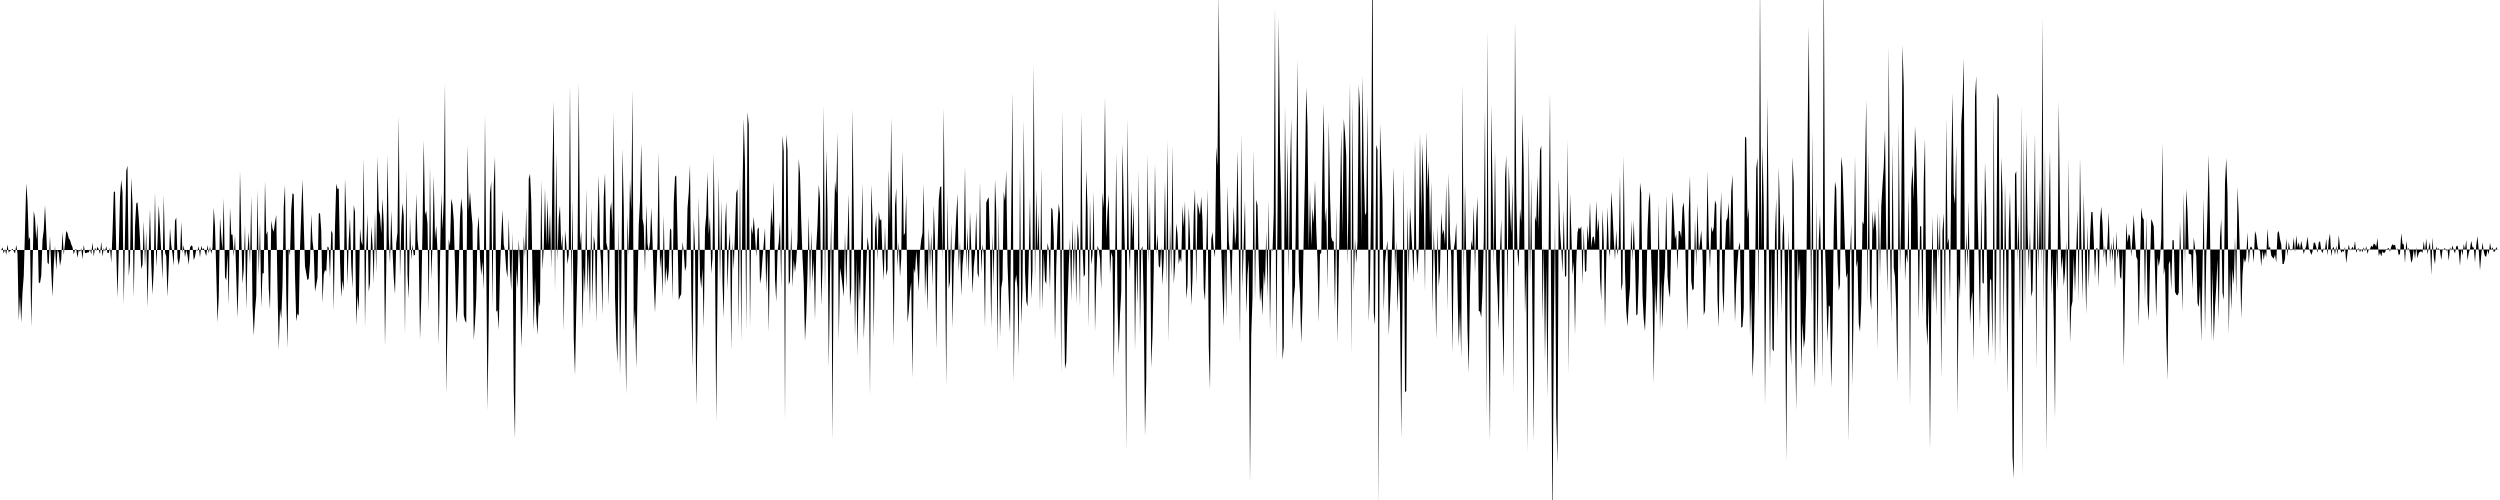 <svg viewBox="0 0 500 100" >
<polyline points="0,50 0.25,50 0.50,49.48 0.75,50.69 1,49.79 1.25,50.98 1.50,48.89 1.75,50.56 2,50.15 2.25,50.05 2.50,49.75 2.75,50.24 3,50.71 3.25,48.99 3.50,50.71 3.75,64.07 4,59.26 4.25,64.54 4.50,58.47 4.75,55.19 5,46.02 5.25,36.64 5.50,40.24 5.75,48 6,47.35 6.25,65.44 6.50,54.17 6.75,42.17 7,43.61 7.25,47.95 7.50,44.63 7.75,56.48 8,56.64 8.25,55.08 8.50,48.01 8.75,46.02 9,41.04 9.25,46.34 9.50,52.53 9.75,52.89 10,47.17 10.25,54.22 10.50,59.33 10.75,52.96 11,49.17 11.25,54 11.50,50 11.75,50.53 12,53.17 12.25,51.83 12.50,46.38 12.75,51.02 13,48.62 13.25,46.20 13.50,46.59 13.75,47.65 14,48 14.25,48.86 14.50,49.45 14.75,50.87 15,49.93 15.25,49.84 15.50,51.56 15.75,49.95 16,50.38 16.25,49.65 16.50,51.86 16.75,48.96 17,50.60 17.25,50.62 17.50,50.47 17.75,50.48 18,49.81 18.25,50.91 18.50,48.49 18.75,51.33 19,49.52 19.25,50.19 19.50,49.34 19.75,49.89 20,50.87 20.25,48.36 20.50,51.33 20.75,49.62 21,50.33 21.25,49.23 21.50,50.59 21.75,50.61 22,49.52 22.25,52.55 22.50,46.62 22.75,38.48 23,38.24 23.25,50.26 23.50,59.56 23.75,50.04 24,39.44 24.25,35.94 24.50,38.51 24.75,60.91 25,46.91 25.25,34.17 25.50,33.14 25.75,55.27 26,52.44 26.25,35.49 26.50,40.64 26.75,59.59 27,45.32 27.25,40.72 27.50,40.43 27.75,43.54 28,47.88 28.25,53.80 28.50,52.92 28.75,44.22 29,53.24 29.25,46.12 29.50,61.56 29.75,50.13 30,41.72 30.25,52.68 30.50,58.95 30.75,53.72 31,38.43 31.25,53.43 31.50,48.65 31.75,41.02 32,45.66 32.25,50.37 32.50,55.94 32.75,39.05 33,50.44 33.25,51.31 33.50,59.38 33.75,52.91 34,45.60 34.25,49 34.50,50.80 34.75,53.17 35,44.18 35.25,43.48 35.50,51.63 35.75,53.04 36,51.43 36.25,44.37 36.50,50.61 36.75,49.01 37,51.44 37.25,49.98 37.50,51.08 37.75,52.97 38,49.54 38.25,49.08 38.50,49.27 38.75,52.05 39,51.33 39.25,49.93 39.50,50.20 39.75,49.24 40,51.50 40.25,49.16 40.50,49.95 40.75,49.63 41,50.44 41.25,51.21 41.50,48.98 41.75,50.67 42,49.29 42.25,50.77 42.50,49.54 42.75,41.48 43,45.26 43.25,54.43 43.50,64.47 43.75,59.34 44,43.55 44.25,47.12 44.50,50.06 44.75,39.63 45,55.37 45.25,56.07 45.50,50.88 45.75,61.03 46,41.44 46.25,46.94 46.50,46.91 46.75,51.36 47,47.06 47.25,55.21 47.50,63.60 47.75,54.37 48,34.16 48.25,46.55 48.50,56.77 48.75,53.83 49,44.92 49.25,61.90 49.50,50.51 49.75,46.42 50,52.93 50.25,39.11 50.50,61.09 50.75,67.13 51,62.17 51.25,59.15 51.50,37.91 51.75,55.10 52,44.42 52.25,61.44 52.50,54.63 52.75,54.69 53,36.18 53.25,46.98 53.50,46.21 53.75,57.67 54,61.95 54.25,44.10 54.50,45.70 54.75,46.36 55,44.46 55.25,42.97 55.50,57.81 55.75,70.04 56,61.77 56.25,63.77 56.50,57.15 56.75,41.37 57,37 57.25,58.87 57.50,69.63 57.75,49.63 58,51.16 58.25,41.96 58.50,38.65 58.75,38.87 59,55.05 59.25,64.24 59.50,62.70 59.75,63.13 60,49.63 60.25,42.55 60.50,35.92 60.75,44.83 61,53.25 61.25,54.67 61.50,56.06 61.75,55.71 62,52.50 62.25,42.85 62.50,48.22 62.75,50.31 63,58.31 63.25,57.02 63.50,55.57 63.75,42.75 64,42.58 64.25,46.11 64.50,60.62 64.75,54.97 65,53.95 65.25,54.33 65.50,49.29 65.75,49.55 66,55.58 66.25,46.09 66.50,46.63 66.75,62.19 67,45.21 67.25,36.74 67.50,37.79 67.75,37.70 68,51.86 68.25,59.45 68.50,56.05 68.75,58.25 69,35.64 69.25,43.25 69.50,56.97 69.75,47.90 70,43.57 70.25,53.09 70.50,57.70 70.75,40.99 71,42.43 71.25,65.12 71.50,59.03 71.75,62.26 72,45.68 72.25,48.27 72.50,49.07 72.75,31.61 73,65.46 73.25,49.62 73.50,42.79 73.75,58.36 74,56.59 74.25,45.27 74.50,48.87 74.75,56.77 75,42.52 75.25,54.60 75.50,31.28 75.75,42 76,42.98 76.25,46.69 76.50,39.68 76.75,44.95 77,69.18 77.25,54.03 77.50,31 77.75,47.47 78,52.67 78.25,42.09 78.50,49.91 78.75,55.60 79,58.84 79.25,48.61 79.50,46.51 79.75,23.17 80,55.45 80.25,45.31 80.50,40.56 80.75,43.27 81,66.85 81.25,34.22 81.50,54.96 81.75,59.74 82,43.35 82.25,51.95 82.50,48.90 82.75,51.11 83,50.98 83.25,38.71 83.50,47.82 83.75,50.35 84,67.90 84.25,59.77 84.50,45.81 84.75,28.05 85,42.99 85.25,42.12 85.50,44.78 85.75,62.34 86,33.07 86.25,55.84 86.50,49.02 86.75,35.14 87,47.85 87.25,45.11 87.50,50.31 87.75,69.04 88,52.39 88.25,38.72 88.50,45.92 88.75,40.10 89,16.53 89.25,78.79 89.50,64.72 89.75,47.80 90,49.22 90.25,39.74 90.50,40.91 90.75,44.07 91,53.41 91.25,64.67 91.50,61.94 91.75,54.07 92,43.54 92.25,39.61 92.50,42.29 92.75,62.99 93,64.12 93.25,64.57 93.50,29 93.75,42.08 94,38.36 94.25,42.12 94.50,44.96 94.75,68.06 95,64.53 95.25,59.59 95.50,45.99 95.75,43.21 96,51.58 96.25,55.08 96.50,52.36 96.75,57.97 97,23.11 97.25,52.69 97.50,82.11 97.75,63.31 98,38.63 98.25,36.29 98.50,61.56 98.75,37.05 99,31.29 99.25,62.36 99.50,62.03 99.75,66 100,54.41 100.25,47.32 100.50,41.93 100.75,48.88 101,50.23 101.25,53.97 101.50,55.55 101.75,43.60 102,53.94 102.25,58.09 102.50,46.40 102.75,78.29 103,87.74 103.25,53.59 103.50,57.66 103.75,47.82 104,53.21 104.25,69.49 104.50,61.48 104.75,47.08 105,51.52 105.25,41.25 105.50,63.83 105.75,35.80 106,34.74 106.25,40.21 106.50,54.86 106.75,66.02 107,55.42 107.25,63.05 107.50,66.98 107.75,60.23 108,61.36 108.25,35.97 108.50,53.98 108.75,49.50 109,37.66 109.25,49.18 109.50,39.77 109.75,49.13 110,42.45 110.25,53.68 110.50,33.40 110.75,20.24 111,58.24 111.25,30.36 111.50,52.12 111.75,43.53 112,41.12 112.25,49.60 112.50,46.84 112.75,66.19 113,46.08 113.25,48.68 113.50,52.84 113.75,50.92 114,16.92 114.25,58.41 114.50,39.91 114.75,67.68 115,75.03 115.25,62.20 115.50,51.99 115.75,16.49 116,49.09 116.25,46.22 116.50,65.82 116.75,53.37 117,58.69 117.25,37.76 117.50,58.61 117.75,50.93 118,62.91 118.25,41.20 118.50,61.01 118.75,47.16 119,48.95 119.25,64.59 119.50,45.59 119.75,35.04 120,49.19 120.25,53.12 120.50,62.94 120.75,39.55 121,34.70 121.25,48.49 121.50,49.63 121.75,61.14 122,42.17 122.25,40.43 122.50,46.18 122.75,22.65 123,59.31 123.25,67.65 123.50,72.67 123.75,43.74 124,75.03 124.25,58.78 124.50,29.73 124.75,41.54 125,64.05 125.25,78.89 125.50,43.14 125.75,51.09 126,35.91 126.25,42.12 126.50,18.07 126.75,66.14 127,61.92 127.25,73.71 127.50,58.06 127.75,45.03 128,40.22 128.25,28.67 128.50,43.67 128.75,45.18 129,54.46 129.25,40.88 129.50,48.72 129.75,50.33 130,48.31 130.25,41.51 130.50,48 130.75,56.79 131,62.51 131.25,56.10 131.50,48.61 131.75,30.46 132,53.76 132.25,51.05 132.50,59.28 132.75,42.96 133,57.27 133.25,53.35 133.50,56.44 133.75,54.07 134,45.69 134.25,45.95 134.50,60.06 134.75,40.55 135,35.34 135.25,35.08 135.50,46.67 135.75,60.05 136,59.31 136.25,58.79 136.50,48.34 136.75,50.25 137,54.26 137.25,53.24 137.50,41.62 137.75,38.53 138,33.01 138.25,58.07 138.50,73.73 138.75,43.65 139,49.73 139.25,81 139.50,65.93 139.75,39.39 140,55.07 140.25,57.72 140.50,53.55 140.75,65.71 141,45.82 141.25,42.97 141.50,34.46 141.75,46.96 142,43.37 142.25,54.75 142.50,51.62 142.75,30.71 143,51.66 143.25,84.30 143.50,58.18 143.75,35.11 144,56.65 144.25,40.21 144.50,56.64 144.75,63.63 145,45.29 145.25,40.28 145.50,58.10 145.75,49.21 146,46.43 146.25,70.10 146.50,48.28 146.75,53.84 147,45.97 147.25,38.63 147.50,37.75 147.75,65.73 148,35.04 148.25,68.26 148.50,37.89 148.75,23.74 149,33.01 149.25,66.25 149.50,22.40 149.75,24.99 150,65.40 150.25,45.13 150.50,46.91 150.75,43.31 151,46.96 151.25,51.42 151.50,45.85 151.75,45.45 152,56.76 152.25,55.26 152.50,51.71 152.75,48.69 153,45.59 153.25,58.55 153.50,50.07 153.75,66.46 154,48.41 154.25,41.58 154.50,45.45 154.75,36.35 155,55.87 155.25,60.33 155.50,50.55 155.75,48.36 156,44.29 156.25,57.75 156.50,27.10 156.75,30.31 157,84.05 157.25,26.85 157.50,29.92 157.75,56.95 158,56.22 158.25,45.21 158.50,57.50 158.75,51.88 159,54.45 159.25,52.23 159.50,47.96 159.75,31.77 160,34.83 160.25,44.21 160.50,51.40 160.75,56.64 161,68.23 161.25,63.04 161.50,54.68 161.75,43.07 162,58.44 162.25,46.14 162.50,56.49 162.75,51.74 163,64.05 163.25,49.50 163.50,44.99 163.75,36.94 164,39.74 164.25,61.10 164.50,53.53 164.75,21.14 165,58.57 165.25,29.90 165.50,41.87 165.75,73.53 166,55.02 166.25,43.41 166.50,88.07 166.75,47.60 167,36.21 167.25,38.77 167.50,26.52 167.75,68.22 168,53.57 168.25,55.05 168.50,57.08 168.75,59.40 169,46.52 169.25,57.93 169.50,48.45 169.75,38.76 170,61.30 170.25,57.75 170.50,21.78 170.75,43.72 171,67.50 171.25,51.58 171.50,71.24 171.75,53.89 172,60.39 172.25,48.56 172.50,36.56 172.75,67.87 173,60.83 173.25,53.60 173.50,47.36 173.75,49.45 174,79.13 174.25,36.93 174.50,43.24 174.75,67.74 175,45.91 175.25,43.01 175.50,52.18 175.75,42.24 176,44.16 176.25,43.74 176.50,51.55 176.75,56.13 177,45.23 177.25,55.18 177.50,53.92 177.75,33.97 178,45.06 178.25,23.47 178.50,51.50 178.75,69.35 179,41.22 179.25,37.58 179.50,53.43 179.75,48.42 180,55.44 180.25,51.60 180.50,30.09 180.75,47.07 181,46.58 181.25,38.81 181.50,64.53 181.75,62.24 182,58.33 182.25,56.43 182.50,75.64 182.75,53.60 183,54.67 183.25,50.09 183.50,53.87 183.75,58.25 184,50.25 184.25,47.90 184.50,46.60 184.75,36.77 185,59.53 185.25,52.15 185.50,62.35 185.75,45.51 186,53.58 186.25,46.55 186.50,57.41 186.75,41.12 187,48.06 187.25,69.80 187.50,50.25 187.75,40.02 188,37.44 188.25,37.25 188.50,52.31 188.75,21.51 189,51.38 189.25,77.19 189.50,38.93 189.75,57.80 190,56.29 190.25,44.60 190.50,65.70 190.75,52.90 191,48.44 191.25,43.30 191.50,38.73 191.75,54.39 192,48.20 192.25,59.18 192.50,53.07 192.75,50.21 193,33.32 193.25,54.12 193.50,45.52 193.75,56.09 194,42.36 194.25,49.72 194.50,58.70 194.75,53.33 195,50.72 195.25,42.26 195.50,54.60 195.75,55.60 196,36.41 196.25,54.64 196.50,48.86 196.75,50.74 197,65.53 197.25,40.54 197.50,39.88 197.75,39.44 198,49.36 198.25,65.68 198.50,46.64 198.75,57.41 199,35.85 199.25,42.41 199.50,70.29 199.75,41.50 200,67.50 200.25,57.62 200.50,55.97 200.75,38.33 201,40.19 201.25,34.08 201.50,52.75 201.75,59.85 202,66.58 202.25,42.08 202.50,18.40 202.75,76.45 203,56.60 203.25,54.93 203.50,57.72 203.75,71.29 204,33.39 204.25,64.90 204.50,57.86 204.75,24.04 205,54.22 205.25,60.24 205.50,61.34 205.75,51.60 206,39.26 206.25,59.81 206.50,54.12 206.75,13 207,56.23 207.25,37.75 207.50,50.47 207.75,42.39 208,62.42 208.25,33.37 208.50,61.91 208.75,50.52 209,56.13 209.25,56.84 209.50,48.58 209.75,49.89 210,58.11 210.25,41.50 210.50,41.95 210.75,47.35 211,68.01 211.25,53.43 211.50,44.94 211.75,40.70 212,42.80 212.25,74.76 212.50,22.10 212.75,56.69 213,73.79 213.25,72.44 213.50,61.05 213.75,53.11 214,47.56 214.25,60.18 214.50,43.78 214.75,56.72 215,46.17 215.25,60.81 215.50,44.70 215.75,47.89 216,61.40 216.25,22.60 216.50,49.26 216.75,55.40 217,54.85 217.25,34 217.50,41.52 217.75,65.47 218,39.99 218.25,52.98 218.50,50.97 218.75,38.30 219,66.29 219.25,55.80 219.50,49.15 219.75,49.83 220,51.76 220.25,57.91 220.50,38.53 220.75,41.57 221,19.49 221.25,47.59 221.50,42.29 221.75,38.87 222,54.95 222.25,50.44 222.50,51.48 222.75,75.84 223,55.08 223.25,30.52 223.50,60.81 223.75,70.93 224,62.86 224.25,58.33 224.50,28.64 224.75,41.17 225,51.18 225.25,90.29 225.50,23.72 225.75,49.26 226,54.38 226.25,38.21 226.50,47.87 226.75,40.44 227,70.05 227.25,50.87 227.50,60.97 227.75,34.11 228,66.99 228.25,49.87 228.50,49.22 228.75,61.02 229,87.22 229.25,75.86 229.50,30.87 229.75,52.91 230,40.11 230.25,73.58 230.50,67.10 230.75,54.01 231,32.69 231.25,50.92 231.50,46.76 231.75,53.18 232,53.58 232.25,49.19 232.50,57.07 232.75,51.68 233,36.13 233.25,57.18 233.50,27.93 233.75,68.37 234,44.34 234.25,55.32 234.50,29.21 234.75,56.72 235,53.26 235.25,44.70 235.50,46.79 235.75,52.85 236,51.45 236.25,52.46 236.50,41.10 236.75,45.45 237,40.18 237.25,59.77 237.50,57.08 237.75,41.34 238,47.72 238.25,61.11 238.50,55.83 238.75,42.69 239,37.78 239.25,56.99 239.50,40.45 239.75,41.77 240,43.05 240.25,39.29 240.50,44.21 240.75,57.89 241,60.14 241.25,49.86 241.50,37.75 241.75,69.29 242,77.92 242.25,47.88 242.50,46.39 242.75,49.90 243,51.50 243.25,29.38 243.50,33.24 243.75,-1.66 244,35.39 244.25,49.81 244.50,58.16 244.75,65.30 245,49.41 245.25,63.51 245.50,37.14 245.75,48.18 246,50.76 246.25,59.36 246.50,49.13 246.75,41.17 247,48.98 247.25,46.43 247.50,30.06 247.75,48.98 248,68.78 248.25,26.68 248.50,57.71 248.75,48.32 249,40.03 249.25,62.80 249.50,54.96 249.75,51.86 250,96.67 250.25,66.95 250.50,59.48 250.75,29.89 251,60.11 251.25,39.94 251.50,41.06 251.75,52.61 252,60.43 252.25,57.45 252.50,63.13 252.75,54.13 253,57.28 253.25,46.23 253.50,59.57 253.75,39.97 254,66.16 254.25,49.68 254.50,50.26 254.75,42.55 255,1.27 255.25,71.89 255.50,43.42 255.75,3.62 256,29.83 256.25,40.83 256.50,72.01 256.75,69.33 257,21.10 257.25,47.83 257.50,28.51 257.75,55.41 258,34.76 258.25,23.52 258.50,66.10 258.75,59.64 259,57.16 259.25,36.63 259.50,11.81 259.75,54.20 260,58.71 260.25,68.67 260.50,60.88 260.75,46.78 261,34.61 261.25,17.43 261.50,25.34 261.75,50.16 262,37.99 262.25,49.08 262.50,41.59 262.75,44.65 263,36.13 263.25,45.75 263.50,52.22 263.75,64.52 264,50.89 264.25,50.51 264.50,32.08 264.75,20.68 265,44.55 265.25,41.39 265.50,57.82 265.75,24.17 266,38.99 266.25,47.38 266.50,48.22 266.75,48.32 267,62.21 267.25,41.27 267.50,68.64 267.75,53.80 268,40.49 268.25,25.83 268.50,46.83 268.75,23.76 269,26.66 269.25,31.20 269.50,53.04 269.75,36.90 270,16.56 270.25,70.93 270.50,19.97 270.75,58.34 271,47.62 271.25,52.61 271.50,48.30 271.75,16.92 272,21.65 272.25,48.20 272.50,15.06 272.75,33.51 273,43.08 273.25,42.48 273.50,21.21 273.75,64.36 274,56.30 274.25,37.86 274.50,-16.67 274.75,62.52 275,64.99 275.25,28.95 275.50,29.97 275.75,101.62 276,24.78 276.25,32.32 276.50,40.05 276.75,62.36 277,52.65 277.25,49.97 277.50,48.10 277.75,67.12 278,61.13 278.25,54.78 278.50,45.73 278.75,33.34 279,54.46 279.25,48.15 279.50,62.55 279.75,53.99 280,60.89 280.25,87.75 280.50,60.28 280.75,33.86 281,78.47 281.25,78.18 281.50,41.08 281.75,55.90 282,41.39 282.25,46.08 282.50,50.74 282.75,56.52 283,28.18 283.25,49.99 283.50,54.95 283.75,49.20 284,26.65 284.25,43.23 284.50,28.61 284.75,39.86 285,58.37 285.25,26.32 285.50,37.99 285.75,32.25 286,47.33 286.25,36.36 286.50,62.53 286.75,45.80 287,54.22 287.25,67.84 287.50,45 287.75,57.29 288,54.16 288.25,42.43 288.50,46.96 288.75,45.86 289,48.97 289.25,36.62 289.50,62.17 289.75,34.65 290,46.80 290.25,51.48 290.50,70.61 290.75,49.89 291,48.29 291.25,44.50 291.50,57.69 291.75,69.20 292,61.73 292.25,71.56 292.50,16.86 292.75,55.70 293,36.94 293.25,51.46 293.50,66.15 293.75,74.57 294,57.34 294.25,48.05 294.50,49.48 294.75,41.12 295,54.68 295.25,44.15 295.50,39.38 295.75,62.21 296,62.31 296.25,63.50 296.50,58.04 296.75,48.13 297,21.85 297.25,83.75 297.50,6.04 297.75,69.32 298,88.29 298.25,20.89 298.50,37.37 298.75,53 299,30.10 299.25,52.61 299.50,58.26 299.75,66 300,50.18 300.25,43.78 300.50,64.40 300.75,75.46 301,35.72 301.25,31.12 301.50,60.41 301.75,32.92 302,41.57 302.25,46.75 302.50,36.58 302.75,78.54 303,4.21 303.25,38.71 303.50,50.71 303.75,53.53 304,41.69 304.25,44.45 304.50,22.62 304.75,34.31 305,62.83 305.25,53.55 305.50,90.59 305.75,26.93 306,56.39 306.25,35.65 306.50,65.82 306.75,88.30 307,43.19 307.25,44.42 307.50,35.13 307.75,45.98 308,30.13 308.25,29.13 308.50,64.15 308.75,48.80 309,72.18 309.25,53.07 309.50,79.62 309.75,46.66 310,18.53 310.25,66.02 310.50,107.28 310.75,67.67 311,44.35 311.25,82.97 311.50,92.91 311.75,35.68 312,45.83 312.25,49.73 312.50,54.52 312.75,41.88 313,55.46 313.25,55.07 313.50,27.90 313.75,74.80 314,38.65 314.25,45.85 314.50,55 314.75,52.27 315,66.89 315.25,52.64 315.50,46.52 315.75,45.46 316,45.88 316.25,45.22 316.50,56.93 316.75,45.71 317,54.38 317.25,54.20 317.50,45 317.75,48.50 318,40.42 318.25,49.57 318.50,47.45 318.75,47.29 319,48.98 319.25,40.16 319.50,46.45 319.75,43.59 320,55.56 320.25,60.14 320.50,41.92 320.75,48.32 321,65.48 321.25,52.41 321.50,41.38 321.75,49.66 322,51.44 322.25,38.30 322.50,42.40 322.75,47.71 323,51.99 323.25,45.99 323.50,51.11 323.75,49.27 324,35.15 324.25,58.21 324.50,56.70 324.75,31.16 325,54.22 325.25,62.07 325.50,65.31 325.75,60.39 326,57.51 326.25,44.05 326.50,52.28 326.75,44.09 327,51.38 327.25,63.10 327.50,62.84 327.75,55.30 328,36.50 328.25,38.54 328.50,59.01 328.75,63.86 329,66.22 329.25,59.47 329.50,46.12 329.75,40.33 330,38.34 330.25,52.09 330.50,58.65 330.75,76.71 331,56.66 331.25,63.07 331.50,56.29 331.75,40.65 332,66.29 332.25,55.80 332.50,65.62 332.75,57.33 333,53.50 333.25,39.08 333.50,55.25 333.75,58.19 334,59.54 334.25,48.64 334.50,38.24 334.75,42.53 335,47.85 335.25,46.81 335.50,54.16 335.75,46.16 336,46.27 336.25,47.55 336.50,41.58 336.75,40.44 337,46.13 337.25,58.66 337.50,65.99 337.75,42.40 338,35.16 338.25,56.19 338.50,58.11 338.75,57.74 339,43.85 339.25,53.43 339.50,40.72 339.75,50.43 340,48.47 340.25,46.04 340.50,50.64 340.75,63.07 341,62.12 341.25,52.27 341.50,34.12 341.75,47.65 342,53.80 342.25,45.23 342.50,46.44 342.75,45.49 343,40.04 343.25,40.95 343.50,59.84 343.75,65.52 344,44.36 344.25,38.34 344.50,58.07 344.75,62.81 345,50 345.25,44.15 345.50,43.52 345.75,40.51 346,50.12 346.25,38.23 346.50,34.94 346.75,52.74 347,64.35 347.25,56.91 347.50,52.60 347.75,49.39 348,48.42 348.25,65.55 348.50,65.37 348.75,61.56 349,27.29 349.25,27.59 349.50,43.84 349.75,41.55 350,67.39 350.25,57.66 350.50,75.51 350.75,69.86 351,56.97 351.25,33.66 351.50,31.56 351.75,61.49 352,-4.37 352.25,50.16 352.50,29.19 352.75,41.33 353,80.98 353.25,55.62 353.50,19.22 353.75,47.76 354,73.99 354.25,49.56 354.50,69.85 354.75,70.32 355,46.86 355.25,39.61 355.50,65.14 355.75,33.43 356,42.76 356.25,62.79 356.50,47.45 356.75,42.70 357,55.54 357.25,92.25 357.50,58.66 357.75,46.08 358,67.53 358.25,73.20 358.50,31.40 358.75,36.62 359,66.89 359.25,82.11 359.50,49.21 359.75,56.44 360,51.89 360.25,73.97 360.50,64.34 360.75,69.62 361,67.78 361.25,58.44 361.50,29.67 361.75,5.30 362,38.79 362.25,61.20 362.50,26.16 362.75,69.91 363,77.53 363.25,39.72 363.50,73.96 363.75,48.12 364,42.95 364.25,54.12 364.50,75.64 364.75,-9.44 365,49.05 365.25,57.64 365.50,68.41 365.75,61.04 366,61.39 366.25,77.43 366.50,66.19 366.75,45.47 367,36.29 367.25,37.79 367.50,52.39 367.75,58.22 368,56.94 368.25,31.33 368.50,33.60 368.75,41.16 369,49.64 369.25,55.64 369.50,54.58 369.75,88.46 370,51.20 370.25,44.86 370.50,77.18 370.75,59.16 371,31.10 371.25,53.50 371.50,52.06 371.75,64.64 372,66.38 372.25,60.67 372.50,44.25 372.75,44.90 373,34.03 373.25,19.97 373.50,60.41 373.75,30.33 374,59.08 374.25,62.02 374.50,42.15 374.75,46.07 375,42.15 375.25,46.55 375.50,70.03 375.75,39.38 376,55.48 376.25,41.29 376.50,36.98 376.75,33.37 377,25.96 377.25,48.40 377.50,58.31 377.75,9.28 378,47.40 378.25,64.71 378.50,28.86 378.75,53.53 379,55.43 379.25,61.92 379.50,76.53 379.75,24.56 380,54.72 380.25,42.24 380.50,8.98 380.75,17.35 381,56.19 381.25,50.82 381.50,52.66 381.75,38.92 382,81.43 382.25,37.47 382.50,33.09 382.75,39.98 383,25.22 383.25,30.66 383.50,42.18 383.75,64.07 384,45.16 384.25,45.38 384.50,63.34 384.75,36.08 385,27.66 385.25,64.64 385.50,69.13 385.75,59.19 386,90.09 386.25,60.23 386.50,43.19 386.75,60.61 387,51.19 387.25,63.14 387.50,42.42 387.75,52 388,42.98 388.25,75.71 388.50,46.14 388.75,42.65 389,65.48 389.25,23.61 389.50,48.76 389.75,47.63 390,60.59 390.25,34.26 390.50,18.65 390.75,38.80 391,40.82 391.25,28.82 391.50,82.95 391.75,54.84 392,59.85 392.25,24.80 392.50,20.59 392.75,11.66 393,58.22 393.25,46.51 393.50,53.61 393.75,40.23 394,64.82 394.25,60.15 394.50,58.24 394.75,72.11 395,19.43 395.25,15.15 395.50,40.65 395.75,52.43 396,66.03 396.25,39.38 396.50,56.51 396.75,56.78 397,32.41 397.25,41.32 397.50,61.93 397.75,71.19 398,55.71 398.25,56.13 398.50,69.81 398.75,20.03 399,72.96 399.25,54.55 399.50,18.64 399.75,19.84 400,71.78 400.25,31.40 400.50,38.70 400.75,65.40 401,36.55 401.25,52.77 401.50,78.85 401.75,46.47 402,38.38 402.25,53.10 402.50,91.21 402.75,95.69 403,34.92 403.25,34.21 403.50,52.11 403.75,42.75 404,64.65 404.25,20.98 404.50,95.33 404.75,26.59 405,62.13 405.25,26.11 405.50,45 405.75,54.17 406,45.69 406.25,59.40 406.50,58.15 406.75,45.80 407,26.59 407.25,74.06 407.50,39.73 407.75,54.48 408,35.64 408.25,53.76 408.50,3.52 408.75,62.36 409,29.65 409.25,90.33 409.50,56.12 409.75,43.42 410,30.13 410.25,59.10 410.50,51 410.75,63.85 411,83.72 411.25,49.51 411.50,58.38 411.75,20.18 412,42.76 412.25,54.01 412.50,51.22 412.75,57.23 413,54.39 413.25,48.19 413.50,64.82 413.75,31.62 414,68.57 414.25,61.48 414.50,60.26 414.75,50.99 415,58.58 415.25,50.21 415.50,41.96 415.75,60.26 416,31.48 416.25,47.53 416.50,59.90 416.75,38.67 417,51.62 417.25,62.87 417.50,44.98 417.75,57.65 418,47.48 418.25,42.44 418.50,42.38 418.75,48.01 419,55.64 419.25,49.64 419.50,49.68 419.75,57.49 420,44.34 420.25,41.34 420.50,44.62 420.75,51.61 421,49.08 421.25,53.70 421.50,48.29 421.75,42.44 422,52.68 422.25,48.51 422.50,52.27 422.75,47.18 423,57.79 423.25,46.22 423.50,51.91 423.75,49.45 424,55.32 424.25,55.86 424.50,49.59 424.75,73.35 425,58.06 425.25,44.45 425.50,48.49 425.75,46.79 426,47.22 426.25,51.40 426.50,47.22 426.75,42.90 427,47.59 427.25,51.34 427.50,51.96 427.75,65.39 428,52.63 428.25,41.50 428.50,43.49 428.75,43.93 429,60.24 429.25,43.43 429.50,60.58 429.75,64.22 430,52.89 430.25,43.79 430.50,44.42 430.75,45.33 431,54.19 431.25,63.41 431.50,51.42 431.75,53.32 432,51.74 432.25,47.59 432.50,28.53 432.75,54.99 433,53.45 433.25,66.65 433.50,76.07 433.75,52.85 434,52.13 434.25,57.93 434.50,47.98 434.75,48.09 435,58.37 435.25,58.93 435.50,59.09 435.75,58.51 436,44.33 436.25,52.50 436.50,62.40 436.75,38.61 437,52.85 437.25,37.82 437.50,42.31 437.75,50.75 438,50.80 438.25,50.98 438.50,57.88 438.75,47.48 439,49.56 439.25,51.21 439.50,60.59 439.75,61.44 440,56.91 440.25,68.35 440.50,53.61 440.75,39.67 441,66.10 441.25,51.45 441.50,42.07 441.75,30.94 442,45.33 442.25,68.05 442.50,53.79 442.75,68.31 443,61.40 443.25,57.32 443.50,51.89 443.75,64 444,47.50 444.25,43.77 444.50,58.53 444.75,59.97 445,36.64 445.25,31.63 445.50,38.81 445.75,66.87 446,53.49 446.25,61.99 446.50,53.78 446.75,56.98 447,47.40 447.25,59.07 447.50,37.37 447.75,43.11 448,51.65 448.25,63.75 448.50,54.98 448.75,51.57 449,52.54 449.25,51.45 449.50,46.44 449.75,52.78 450,49.56 450.25,49.28 450.50,49.88 450.75,52.49 451,46.21 451.25,47.07 451.50,49.38 451.75,50.02 452,50.12 452.25,53.24 452.50,50.05 452.75,52.03 453,50.37 453.25,51.46 453.50,45.67 453.75,49.67 454,49.30 454.25,51.10 454.50,51.48 454.75,51.72 455,50.91 455.25,52.52 455.50,46.60 455.75,46.18 456,47.86 456.25,48.93 456.50,52.82 456.75,52.80 457,51.78 457.25,47.65 457.50,51.25 457.75,48.39 458,50 458.25,50.05 458.50,49.97 458.75,47.49 459,50.50 459.25,47.06 459.50,49.49 459.75,48.43 460,49.85 460.25,48.18 460.50,49.52 460.75,50.81 461,49.84 461.25,49.18 461.50,47.29 461.75,49.62 462,50.21 462.25,50.99 462.50,50.35 462.75,48.52 463,48.55 463.25,49.42 463.50,50.55 463.75,48.54 464,48.20 464.25,50.06 464.50,50.65 464.75,49.64 465,49.96 465.25,47.75 465.50,51.11 465.75,48.04 466,46.68 466.25,51.26 466.50,49.72 466.75,49.35 467,50.93 467.25,49.11 467.50,51.02 467.75,46.98 468,49.55 468.25,50.56 468.50,50.18 468.75,50.37 469,49.39 469.25,52.65 469.50,50.59 469.75,48.91 470,50.08 470.25,49.83 470.50,49.32 470.75,49.91 471,48.22 471.25,50.59 471.50,49.84 471.75,49.64 472,50.44 472.25,49.81 472.50,50.47 472.75,49.45 473,50.31 473.25,49.22 473.50,50.80 473.75,49.88 474,49.83 474.25,49.11 474.50,49.42 474.75,48.73 475,48.85 475.25,49.36 475.50,47.61 475.75,51.20 476,50.47 476.25,51.30 476.50,50.27 476.75,50.63 477,50.47 477.25,49.83 477.50,49.76 477.75,49.58 478,50.37 478.25,49.32 478.50,48.84 478.75,49.08 479,48.93 479.25,50.06 479.50,49.66 479.75,51.07 480,50.78 480.25,46.61 480.50,48.76 480.75,48.90 481,52.63 481.25,48.17 481.50,50.14 481.75,49.56 482,50.67 482.25,52.59 482.50,51.86 482.75,49.83 483,51.77 483.25,49.49 483.50,51.66 483.75,50.59 484,50.36 484.25,50.27 484.50,50.57 484.75,48.23 485,50.33 485.25,47.68 485.50,50.87 485.75,49.53 486,48.38 486.25,55.06 486.50,47.46 486.75,51.42 487,52.87 487.25,49.34 487.50,49.84 487.75,49.65 488,50.14 488.25,52 488.50,50.05 488.75,49.77 489,49.64 489.25,50.16 489.50,49.87 489.75,52.18 490,49.45 490.25,50.17 490.50,49.09 490.75,50.04 491,50.71 491.25,49.27 491.50,49.12 491.75,50.31 492,53.15 492.25,49.77 492.50,51.11 492.75,48.80 493,49.98 493.25,48 493.50,52.09 493.75,50.55 494,49.78 494.25,48.15 494.50,49.45 494.75,49.49 495,52.49 495.25,49.06 495.50,47.23 495.75,50.08 496,54.08 496.25,51.04 496.50,48.48 496.75,50.35 497,51.25 497.25,51.31 497.50,49.97 497.75,50.93 498,48.57 498.25,49.91 498.50,49.44 498.75,50.37 499,50.28 499.25,49.40 499.50,49.95 499.75,49.90 " />
</svg>